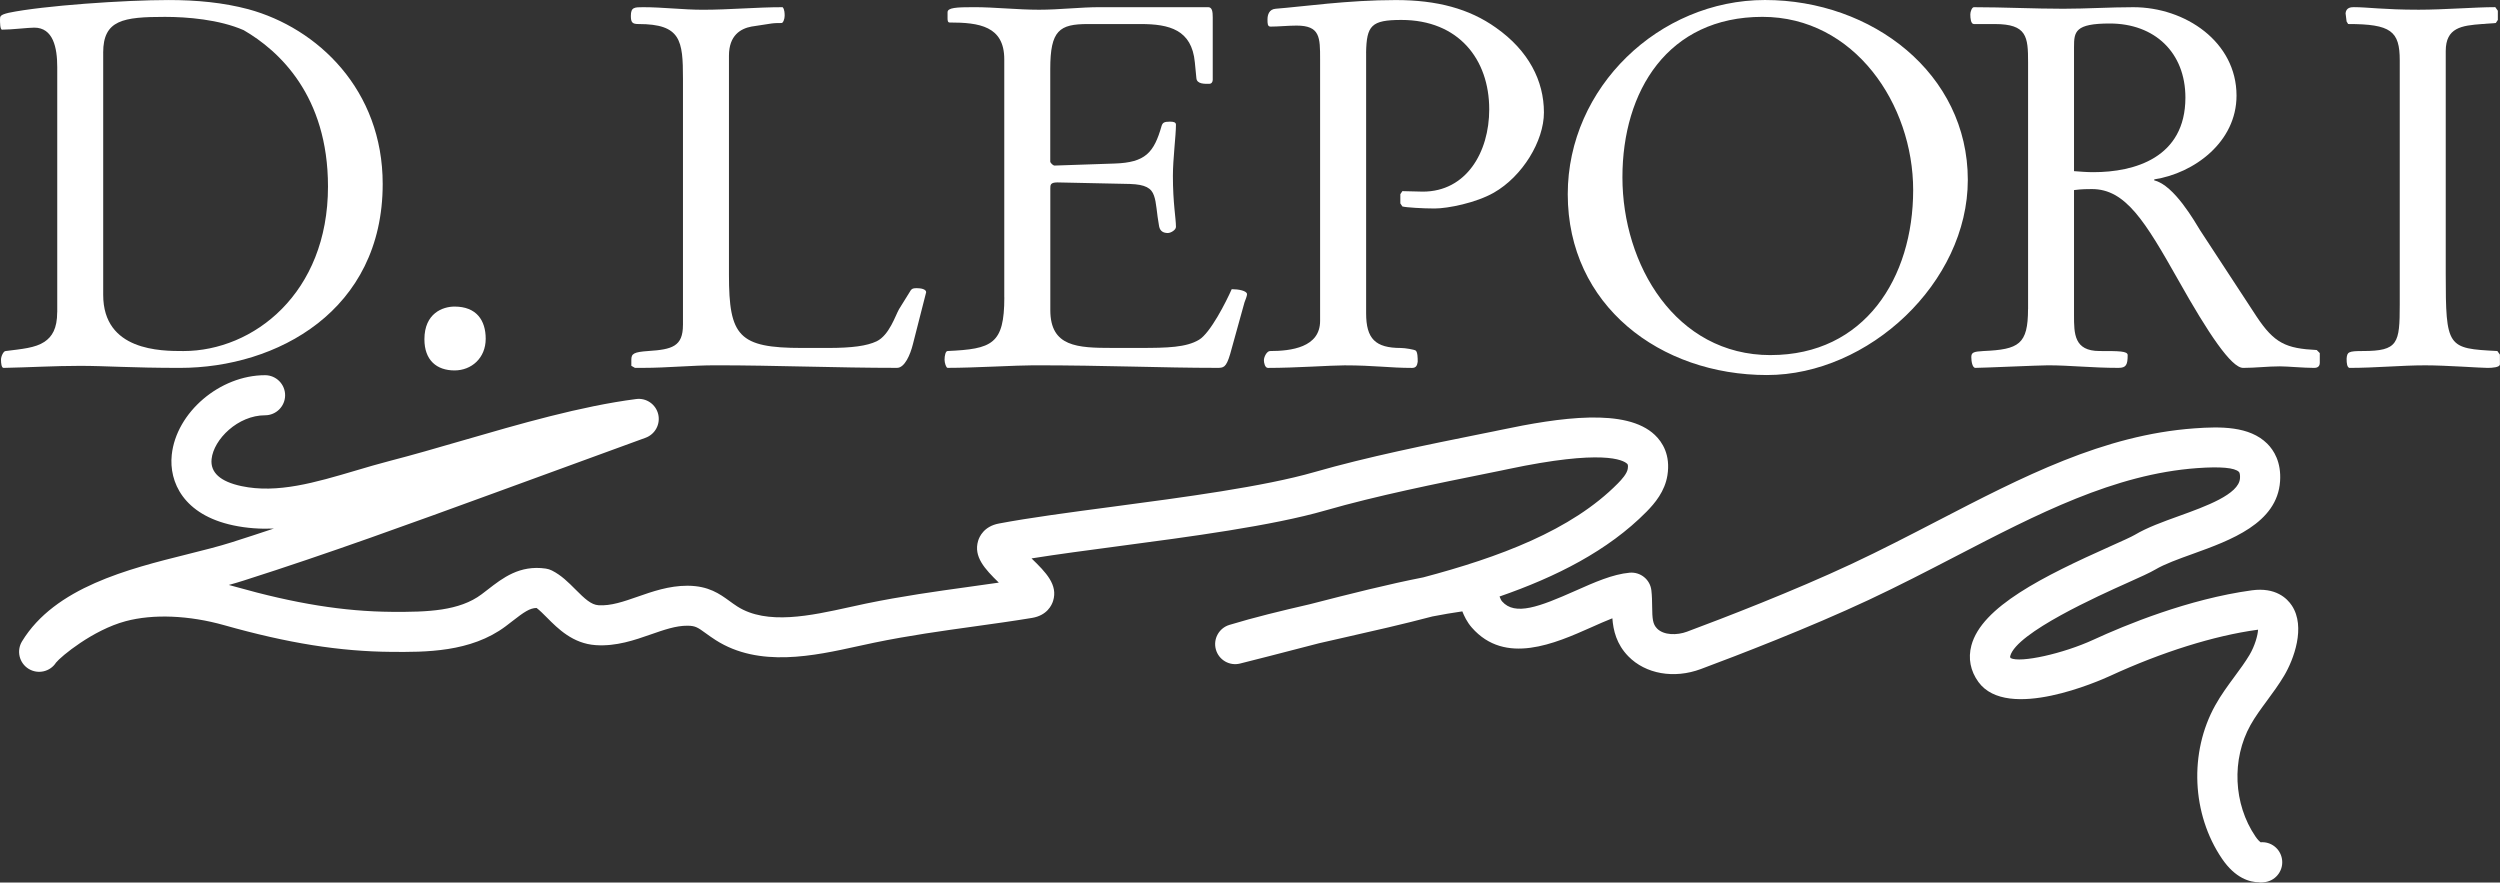 <?xml version="1.0" encoding="UTF-8" standalone="no"?>
<svg
   xmlns:dc="http://purl.org/dc/elements/1.1/"
   xmlns:cc="http://creativecommons.org/ns#"
   xmlns:rdf="http://www.w3.org/1999/02/22-rdf-syntax-ns#"
   xmlns:svg="http://www.w3.org/2000/svg"
   xmlns="http://www.w3.org/2000/svg"
   xmlns:sodipodi="http://sodipodi.sourceforge.net/DTD/sodipodi-0.dtd"
   xmlns:inkscape="http://www.inkscape.org/namespaces/inkscape"
   id="svg2"
   height="175.54"
   width="497.25"
   version="1.1"
   viewBox="0 0 497.252 175.538"
   inkscape:version="0.48.4 r9939"
   sodipodi:docname="logo-lepori-white.svg">
  <rect x="0" y="0" width="497.252" height="175.538" fill="#333333" stroke="none"/>
  <defs
     id="defs16" />
  <sodipodi:namedview
     pagecolor="#ffffff"
     bordercolor="#666666"
     borderopacity="1"
     objecttolerance="10"
     gridtolerance="10"
     guidetolerance="10"
     inkscape:pageopacity="0"
     inkscape:pageshadow="2"
     inkscape:window-width="1920"
     inkscape:window-height="1173"
     id="namedview14"
     showgrid="false"
     inkscape:zoom="1.2508798"
     inkscape:cx="323.59439"
     inkscape:cy="64.63876"
     inkscape:window-x="1600"
     inkscape:window-y="27"
     inkscape:window-maximized="1"
     inkscape:current-layer="svg2" />
  <g
     id="g3006"
     transform="matrix(5.484,0,0,5.484,-0.005,0)"
     style="fill:#ffffff;fill-opacity:1">
    <path
       id="path7"
       fill="#000"
       d="m2.075,11.323c0,0.593-0.185,0.889-0.463,1.075-0.334,0.222-0.815,0.259-1.408,0.334-0.074,0-0.167,0.185-0.167,0.315s0.019,0.296,0.093,0.296c0.927-0.018,1.853-0.074,2.78-0.074s1.853,0.074,3.614,0.074c3.521,0,7.357-2.075,7.357-6.671,0-3.41-2.353-5.652-4.874-6.338-0.908-0.241-1.872-0.333-2.891-0.333-1.594,0-4.559,0.204-5.8,0.463-0.315,0.074-0.315,0.13-0.315,0.241,0,0.093,0,0.371,0.074,0.371,0.352,0,0.945-0.074,1.168-0.074,0.686,0,0.834,0.723,0.834,1.427v8.895zm1.668-9.414c0-1.186,0.723-1.297,2.242-1.297,0.797,0,1.964,0.093,2.854,0.482,1.279,0.741,3.058,2.372,3.058,5.671,0,3.873-2.706,5.967-5.244,5.967-0.815,0-2.909,0-2.909-2.038v-8.784z"
       style="fill:#ffffff;fill-opacity:1" />
    <path
       id="path9"
       fill="#000"
       d="m16.487,13.435c0.611,0,1.13-0.445,1.13-1.149,0-0.667-0.334-1.167-1.13-1.167-0.426,0-1.093,0.241-1.093,1.186,0,0.76,0.445,1.13,1.093,1.13z"
       style="fill:#ffffff;fill-opacity:1" />
    <path
       id="path11"
       fill="#000"
       d="m24.771,11.786c0,0.778-0.389,0.889-1.26,0.945-0.519,0.037-0.612,0.093-0.612,0.315v0.222l0.13,0.074h0.297c0.871,0,1.76-0.093,2.631-0.093,2.187,0,4.392,0.093,6.579,0.093,0.278,0,0.482-0.482,0.574-0.853l0.482-1.89c0-0.111-0.185-0.148-0.352-0.148-0.148,0-0.167,0.037-0.204,0.074l-0.426,0.686c-0.13,0.222-0.352,0.945-0.815,1.168-0.352,0.167-0.89,0.241-1.76,0.241h-0.945c-2.298,0-2.65-0.426-2.65-2.65v-7.95c0-0.741,0.426-0.982,0.815-1.056l0.723-0.111c0.111-0.018,0.297-0.018,0.371-0.018,0.056,0,0.111-0.148,0.111-0.259,0-0.074,0-0.241-0.074-0.315-0.964,0-1.927,0.093-2.891,0.093-0.723,0-1.445-0.093-2.168-0.093-0.315,0-0.445,0-0.445,0.315,0,0.241,0.056,0.296,0.278,0.296,1.538,0,1.612,0.593,1.612,1.983v8.932z"
       style="fill:#ffffff;fill-opacity:1" />
    <path
       id="path13"
       fill="#000"
       d="m36.427,10.785c0,1.705-0.445,1.872-2.057,1.946-0.074,0-0.111,0.167-0.111,0.315,0,0.111,0.056,0.296,0.111,0.296,0.945,0,2.502-0.093,3.113-0.093,2.687,0,4.651,0.093,6.653,0.093,0.241,0,0.333,0,0.482-0.501l0.519-1.872c0.037-0.093,0.093-0.241,0.093-0.296,0-0.13-0.315-0.185-0.556-0.185-0.204,0.463-0.778,1.594-1.186,1.835-0.463,0.278-1.149,0.296-2.131,0.296h-1.001c-1.279,0-2.261-0.037-2.261-1.371v-4.41c0-0.13,0-0.222,0.259-0.222l2.631,0.056c0.556,0.019,0.778,0.148,0.871,0.426,0.093,0.259,0.093,0.612,0.185,1.112,0.037,0.185,0.167,0.241,0.315,0.241,0.111,0,0.296-0.111,0.296-0.222,0-0.315-0.111-0.852-0.111-1.853,0-0.611,0.111-1.464,0.111-1.853,0-0.093-0.093-0.111-0.222-0.111-0.204,0-0.259,0.037-0.297,0.148-0.278,0.982-0.593,1.334-1.705,1.371l-2.187,0.074c-0.037,0-0.148-0.093-0.148-0.148v-3.354c0-1.408,0.333-1.631,1.371-1.631h1.909c1.038,0,1.853,0.204,1.964,1.39l0.056,0.574c0.019,0.222,0.315,0.204,0.463,0.204,0.093,0,0.13-0.074,0.13-0.148v-2.261c0-0.204-0.019-0.371-0.167-0.371h-3.91c-0.741,0-1.483,0.093-2.224,0.093-0.778,0-1.612-0.093-2.353-0.093-0.648,0-0.964,0.018-0.964,0.185v0.204c0,0.074,0,0.167,0.074,0.167,1.075,0,1.983,0.13,1.983,1.334v8.636z"
       style="fill:#ffffff;fill-opacity:1" />
    <path
       id="path15"
       fill="#000"
       d="m49.548,1.909c0.019-0.982,0.185-1.186,1.279-1.186,2.075,0,3.187,1.427,3.187,3.243,0,1.557-0.834,2.984-2.409,2.984-0.259,0-0.5-0.018-0.741-0.018l-0.074,0.111v0.334l0.074,0.111c0.13,0.037,0.741,0.074,1.168,0.074,0.482,0,1.501-0.204,2.15-0.574,1.038-0.593,1.816-1.872,1.816-2.909,0-1.149-0.556-2.242-1.742-3.076-0.964-0.686-2.131-1.001-3.632-1.001-1.742,0-3.391,0.241-4.355,0.315-0.241,0.019-0.297,0.222-0.297,0.389,0,0.148,0,0.259,0.111,0.259,0.278,0,0.649-0.037,0.945-0.037,0.852,0,0.852,0.426,0.852,1.223v9.488c0,0.963-1.056,1.093-1.816,1.093-0.111,0-0.222,0.204-0.222,0.334,0,0.093,0.037,0.278,0.148,0.278,1.001,0,2.279-0.093,2.78-0.093,1.075,0,1.631,0.093,2.446,0.093,0.148,0,0.185-0.093,0.204-0.222,0-0.13,0-0.352-0.074-0.408-0.056-0.037-0.389-0.093-0.537-0.093-0.926,0-1.26-0.334-1.26-1.26v-9.451z"
       style="fill:#ffffff;fill-opacity:1" />
    <path
       id="path17"
       fill="#000"
       d="m64.089,13.602c3.688,0,7.283-3.354,7.283-7.079,0-3.854-3.465-6.523-7.357-6.523-3.836,0-7.153,3.169-7.153,7.042,0,4.04,3.354,6.56,7.227,6.56zm0.13-0.723c-3.447,0-5.374-3.28-5.374-6.449,0-3.132,1.649-5.819,5.078-5.819,3.336,0,5.467,3.169,5.467,6.282,0,3.187-1.761,5.985-5.17,5.985z"
       style="fill:#ffffff;fill-opacity:1" />
    <path
       id="path19"
       fill="#000"
       d="m73.556,11.211c0,1.279-0.334,1.464-1.612,1.52-0.371,0.019-0.445,0.056-0.445,0.222,0,0.148,0.037,0.389,0.148,0.389,0.259,0,2.316-0.093,2.632-0.093,0.797,0,1.594,0.093,2.557,0.093,0.278,0,0.334-0.111,0.334-0.463,0-0.148-0.315-0.148-1.019-0.148-0.927,0-0.927-0.63-0.927-1.297v-4.54c0.278-0.037,0.501-0.037,0.649-0.037,1.223,0,1.927,1.167,3.132,3.299,1.093,1.946,1.927,3.187,2.353,3.187,0.445,0,0.889-0.056,1.334-0.056,0.278,0,0.853,0.056,1.242,0.056,0.074,0,0.204-0.019,0.204-0.185v-0.352l-0.111-0.111c-1.112-0.056-1.538-0.241-2.187-1.223l-2.038-3.113c-0.185-0.297-0.945-1.649-1.668-1.816v-0.037c1.445-0.222,2.984-1.353,2.984-3.039,0-1.946-1.853-3.206-3.743-3.206-0.853,0-1.686,0.056-2.539,0.056-1.075,0-2.168-0.056-3.243-0.056-0.074,0-0.13,0.167-0.13,0.259,0,0.148,0.019,0.352,0.13,0.352h0.76c1.167,0,1.205,0.463,1.205,1.39v8.951zm1.668-9.506c0-0.556,0.037-0.853,1.297-0.853,1.631,0,2.743,1.056,2.743,2.687,0,2.187-1.853,2.705-3.336,2.705-0.241,0-0.463-0.018-0.704-0.037v-4.503z"
       style="fill:#ffffff;fill-opacity:1" />
    <path
       id="path21"
       fill="#000"
       d="M88.706,1.853c0-0.853,0.574-0.926,1.316-0.982l0.5-0.037,0.074-0.111v-0.334l-0.093-0.13c-0.741,0-1.853,0.093-2.78,0.093-1.26,0-1.853-0.093-2.353-0.093-0.111,0-0.278,0.019-0.297,0.222l0.037,0.297,0.056,0.093c1.557,0,1.872,0.259,1.872,1.316v8.858c0,1.408-0.056,1.686-1.334,1.686-0.537,0-0.574,0.037-0.593,0.278,0,0.185,0.019,0.296,0.093,0.334,0.964,0,1.872-0.093,2.761-0.093,0.76,0,2.001,0.093,2.261,0.093,0.167,0,0.445-0.019,0.445-0.13v-0.352l-0.093-0.13c-1.816-0.093-1.872-0.111-1.872-2.817v-8.061z"
       style="fill:#ffffff;fill-opacity:1" />
    <path
       id="path23"
       fill="#000"
       d="m81.95,32c-0.358,0-0.88-0.151-1.359-0.856-1.099-1.618-1.197-3.854-0.245-5.563,0.211-0.379,0.46-0.716,0.7-1.042,0.198-0.268,0.385-0.522,0.542-0.785,0.194-0.326,0.301-0.711,0.311-0.916-0.009,0.001-0.019,0.002-0.029,0.004-1.566,0.214-3.461,0.808-5.336,1.672-0.379,0.174-3.726,1.661-4.776,0.223-0.292-0.401-0.381-0.859-0.257-1.326,0.374-1.405,2.603-2.506,5.052-3.603,0.385-0.172,0.749-0.335,0.877-0.411,0.448-0.266,1.01-0.469,1.604-0.683,0.967-0.349,2.17-0.784,2.209-1.365,0.005-0.068,0.005-0.19-0.04-0.235-0.152-0.151-0.661-0.197-1.511-0.136-3.001,0.215-5.802,1.666-8.766,3.203-1.015,0.526-2.065,1.07-3.147,1.577-2.163,1.013-4.745,2.006-6.091,2.508-0.97,0.362-2.003,0.18-2.63-0.463-0.431-0.441-0.545-0.941-0.578-1.378-0.244,0.095-0.504,0.211-0.761,0.326-1.32,0.587-3.127,1.391-4.336,0.011-0.184-0.21-0.28-0.428-0.345-0.588-0.341,0.048-0.704,0.11-1.085,0.184-1.073,0.283-2.152,0.527-3.194,0.763-0.309,0.07-0.614,0.139-0.914,0.208-0.243,0.063-0.489,0.127-0.735,0.19-0.707,0.184-1.423,0.369-2.134,0.547-0.383,0.096-0.772-0.131-0.877-0.511s0.112-0.775,0.489-0.89c0.899-0.273,1.879-0.511,2.913-0.749,1.474-0.38,2.878-0.733,4.119-0.975,2.727-0.723,5.37-1.695,7.06-3.409,0.14-0.142,0.33-0.352,0.358-0.529,0.022-0.14-0.007-0.168-0.022-0.182-0.146-0.139-0.888-0.533-4.328,0.195-0.09,0.019-0.167,0.036-0.228,0.048l-0.429,0.087c-1.918,0.387-4.091,0.825-5.961,1.363-1.938,0.558-4.899,0.951-7.512,1.297-1.136,0.151-2.225,0.295-3.145,0.442,0.527,0.51,0.964,0.959,0.782,1.542-0.048,0.155-0.219,0.526-0.763,0.616-0.689,0.114-1.367,0.208-2.085,0.308-1.172,0.163-2.385,0.331-3.642,0.591-0.188,0.039-0.382,0.081-0.581,0.125-1.599,0.352-3.588,0.791-5.167-0.219-0.14-0.089-0.256-0.174-0.359-0.248-0.288-0.209-0.375-0.272-0.664-0.274-0.42-0.003-0.858,0.152-1.326,0.315-0.589,0.206-1.256,0.44-2,0.39-0.831-0.055-1.375-0.601-1.771-1-0.13-0.131-0.264-0.265-0.376-0.349-0.246,0.005-0.454,0.148-0.879,0.479-0.078,0.061-0.158,0.123-0.241,0.185-1.268,0.952-2.93,0.938-4.144,0.929-1.879-0.015-3.75-0.314-6.066-0.968-1.272-0.359-2.575-0.413-3.574-0.145-1.19,0.318-2.35,1.28-2.526,1.503-0.213,0.331-0.652,0.432-0.99,0.227-0.343-0.209-0.451-0.656-0.242-0.999,1.195-1.96,3.856-2.624,5.994-3.158,0.585-0.146,1.136-0.284,1.608-0.434,0.51-0.162,1.02-0.329,1.53-0.499-0.487,0.02-0.979-0.011-1.475-0.117-1.8-0.383-2.331-1.571-2.227-2.555,0.162-1.539,1.744-2.89,3.385-2.89,0.401,0,0.727,0.326,0.727,0.727s-0.326,0.727-0.727,0.727c-0.982,0-1.864,0.869-1.94,1.588-0.051,0.487,0.314,0.817,1.084,0.981,1.303,0.277,2.682-0.132,4.143-0.564,0.403-0.119,0.82-0.243,1.231-0.349,0.829-0.214,1.699-0.466,2.621-0.734,2.117-0.614,4.307-1.25,6.319-1.511,0.368-0.049,0.712,0.188,0.8,0.548s-0.109,0.728-0.457,0.856l-5.475,2c-2.965,1.082-6.032,2.202-9.098,3.178-0.175,0.056-0.356,0.109-0.543,0.161,0.081,0.021,0.157,0.042,0.228,0.062,2.186,0.617,3.938,0.899,5.682,0.913,1.304,0.01,2.451-0.03,3.259-0.637,0.076-0.057,0.15-0.114,0.222-0.17,0.542-0.421,1.157-0.899,2.106-0.762,0.077,0.011,0.152,0.035,0.222,0.07,0.339,0.17,0.599,0.431,0.851,0.684,0.344,0.346,0.572,0.557,0.837,0.575,0.447,0.031,0.922-0.136,1.424-0.311,0.532-0.186,1.134-0.396,1.794-0.396h0.022c0.756,0.005,1.156,0.296,1.509,0.552,0.091,0.066,0.184,0.134,0.287,0.2,1.072,0.685,2.665,0.334,4.071,0.024,0.206-0.045,0.406-0.09,0.6-0.13,1.304-0.269,2.54-0.441,3.736-0.607,0.368-0.051,0.725-0.101,1.077-0.152-0.511-0.497-0.921-0.942-0.751-1.513,0.046-0.155,0.212-0.528,0.752-0.63,1.102-0.209,2.578-0.405,4.141-0.612,2.563-0.34,5.467-0.725,7.301-1.253,1.926-0.554,4.131-0.999,6.076-1.391l0.429-0.086c0.057-0.011,0.13-0.027,0.215-0.045,2.203-0.466,4.595-0.81,5.631,0.174,0.273,0.259,0.574,0.724,0.456,1.464-0.093,0.583-0.454,1.012-0.759,1.322-1.398,1.417-3.286,2.365-5.33,3.074,0.031,0.078,0.058,0.139,0.092,0.177,0.468,0.534,1.353,0.196,2.651-0.381,0.7-0.311,1.36-0.605,1.978-0.66,0.393-0.033,0.741,0.249,0.786,0.64,0.024,0.206,0.026,0.406,0.028,0.582,0.005,0.455,0.021,0.642,0.178,0.803,0.244,0.25,0.729,0.247,1.082,0.116,1.326-0.494,3.866-1.472,5.982-2.463,1.056-0.495,2.093-1.032,3.095-1.551,3.102-1.607,6.031-3.125,9.331-3.362,0.94-0.068,1.996-0.086,2.641,0.555,0.238,0.237,0.512,0.665,0.466,1.362-0.102,1.53-1.801,2.143-3.166,2.636-0.528,0.19-1.026,0.37-1.356,0.566-0.2,0.118-0.546,0.273-1.024,0.488-0.993,0.445-4.015,1.798-4.241,2.65-0.007,0.026-0.01,0.039,0.012,0.075,0.352,0.184,1.905-0.158,3.006-0.666,1.159-0.534,3.448-1.478,5.747-1.792,0.865-0.117,1.278,0.295,1.448,0.552,0.514,0.776,0.067,1.965-0.279,2.545-0.193,0.324-0.41,0.619-0.62,0.904-0.223,0.302-0.433,0.588-0.6,0.886-0.691,1.241-0.62,2.864,0.178,4.039,0.083,0.122,0.152,0.186,0.188,0.213,0.373-0.033,0.711,0.227,0.775,0.601,0.068,0.396-0.198,0.772-0.593,0.84-0.062,0.011-0.134,0.018-0.214,0.018z"
       style="fill:#ffffff;fill-opacity:1" />
  </g>
</svg>
